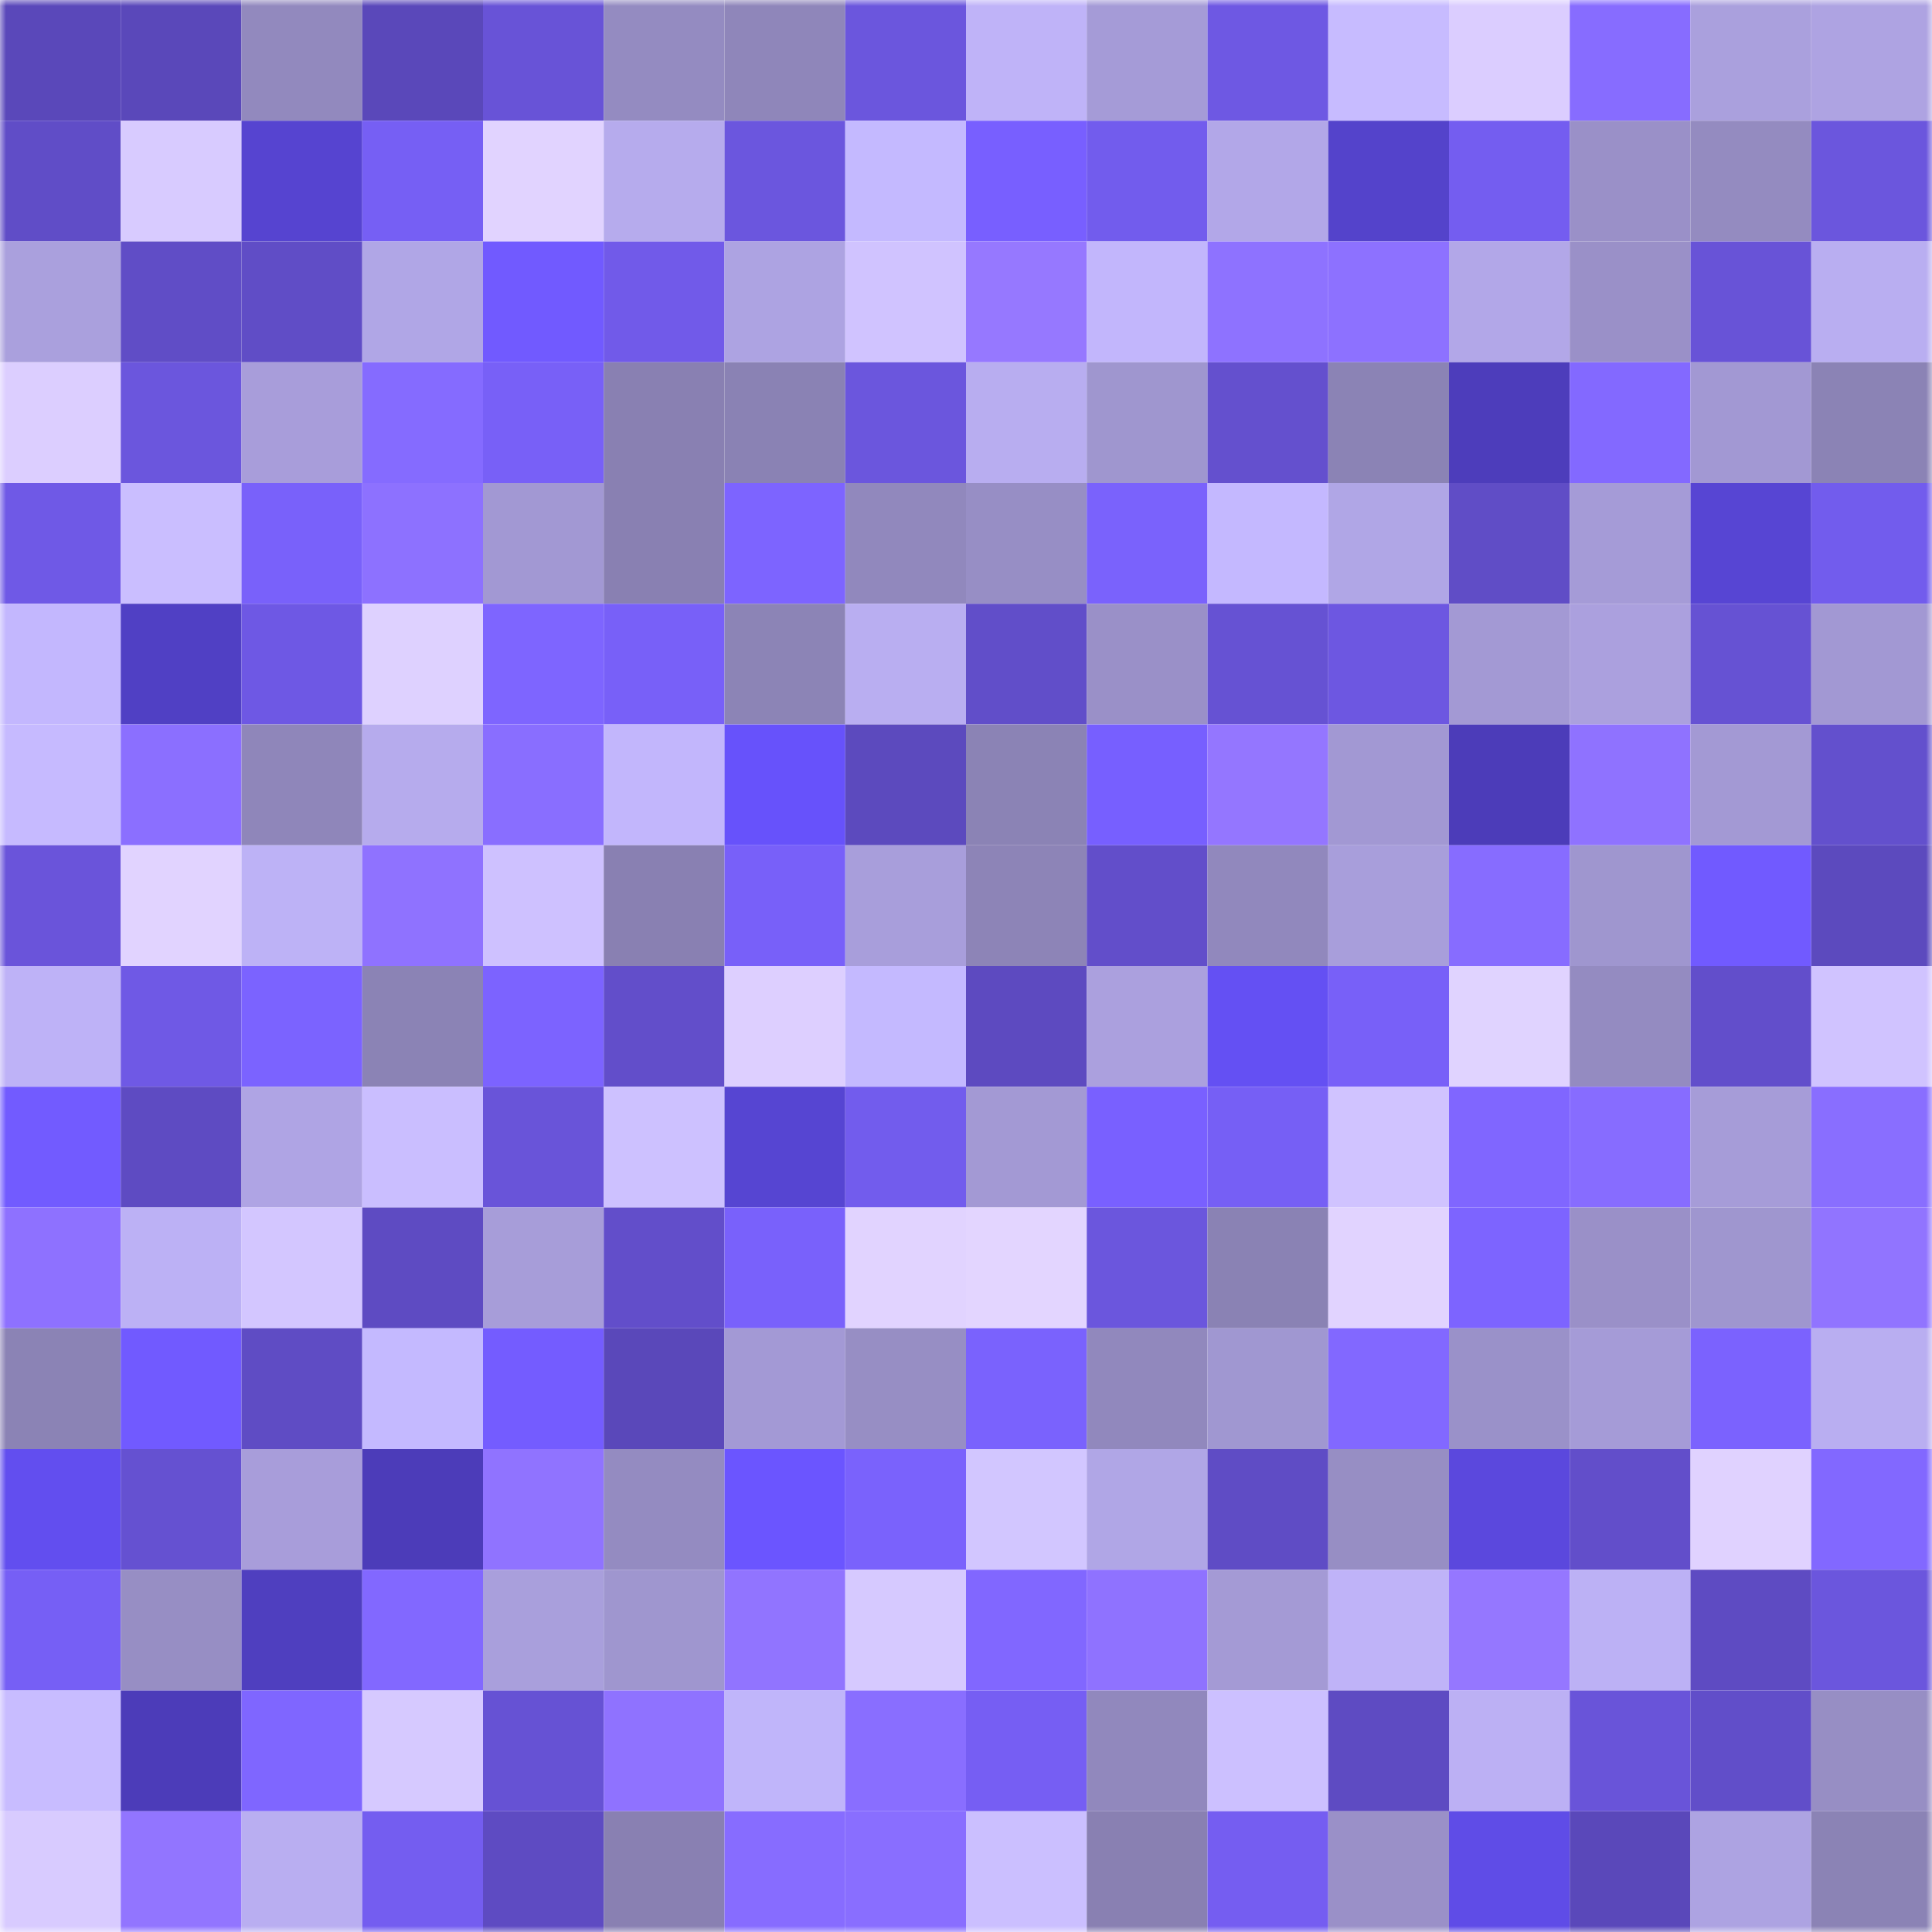 <svg viewBox="0 0 160 160" fill="none" role="img" xmlns="http://www.w3.org/2000/svg" width="240" height="240" name="linea%2Cerrors.linea.eth"><mask id="1982144564" mask-type="alpha" maskUnits="userSpaceOnUse" x="0" y="0" width="160" height="160"><rect width="160" height="160" fill="#FFFFFF"></rect></mask><g mask="url(#1982144564)"><rect x="0" y="0" width="10" height="10" fill="#5a48ba"></rect><rect x="10" y="0" width="10" height="10" fill="#5a48ba"></rect><rect x="20" y="0" width="10" height="10" fill="#9289be"></rect><rect x="30" y="0" width="10" height="10" fill="#5a48ba"></rect><rect x="40" y="0" width="10" height="10" fill="#6853d7"></rect><rect x="50" y="0" width="10" height="10" fill="#948bc1"></rect><rect x="60" y="0" width="10" height="10" fill="#8f86ba"></rect><rect x="70" y="0" width="10" height="10" fill="#6b56dd"></rect><rect x="80" y="0" width="10" height="10" fill="#bfb3f8"></rect><rect x="90" y="0" width="10" height="10" fill="#a59bd7"></rect><rect x="100" y="0" width="10" height="10" fill="#6e58e3"></rect><rect x="110" y="0" width="10" height="10" fill="#c7bbff"></rect><rect x="120" y="0" width="10" height="10" fill="#dbcdff"></rect><rect x="130" y="0" width="10" height="10" fill="#876cff"></rect><rect x="140" y="0" width="10" height="10" fill="#aaa0dd"></rect><rect x="150" y="0" width="10" height="10" fill="#aea3e2"></rect><rect x="0" y="10" width="10" height="10" fill="#604dc7"></rect><rect x="10" y="10" width="10" height="10" fill="#d8cbff"></rect><rect x="20" y="10" width="10" height="10" fill="#5644d0"></rect><rect x="30" y="10" width="10" height="10" fill="#765ff4"></rect><rect x="40" y="10" width="10" height="10" fill="#e1d3ff"></rect><rect x="50" y="10" width="10" height="10" fill="#b6abed"></rect><rect x="60" y="10" width="10" height="10" fill="#6b56de"></rect><rect x="70" y="10" width="10" height="10" fill="#c4b9ff"></rect><rect x="80" y="10" width="10" height="10" fill="#785fff"></rect><rect x="90" y="10" width="10" height="10" fill="#725ced"></rect><rect x="100" y="10" width="10" height="10" fill="#b2a7e8"></rect><rect x="110" y="10" width="10" height="10" fill="#5443cb"></rect><rect x="120" y="10" width="10" height="10" fill="#745df0"></rect><rect x="130" y="10" width="10" height="10" fill="#9a90c8"></rect><rect x="140" y="10" width="10" height="10" fill="#948bc0"></rect><rect x="150" y="10" width="10" height="10" fill="#6b56dd"></rect><rect x="0" y="20" width="10" height="10" fill="#aaa0dd"></rect><rect x="10" y="20" width="10" height="10" fill="#604dc6"></rect><rect x="20" y="20" width="10" height="10" fill="#604dc6"></rect><rect x="30" y="20" width="10" height="10" fill="#b0a6e6"></rect><rect x="40" y="20" width="10" height="10" fill="#715aff"></rect><rect x="50" y="20" width="10" height="10" fill="#715ae9"></rect><rect x="60" y="20" width="10" height="10" fill="#ada3e2"></rect><rect x="70" y="20" width="10" height="10" fill="#d0c3ff"></rect><rect x="80" y="20" width="10" height="10" fill="#9678ff"></rect><rect x="90" y="20" width="10" height="10" fill="#c2b6fc"></rect><rect x="100" y="20" width="10" height="10" fill="#8e72ff"></rect><rect x="110" y="20" width="10" height="10" fill="#8d71ff"></rect><rect x="120" y="20" width="10" height="10" fill="#b2a7e8"></rect><rect x="130" y="20" width="10" height="10" fill="#9a90c8"></rect><rect x="140" y="20" width="10" height="10" fill="#6853d7"></rect><rect x="150" y="20" width="10" height="10" fill="#b9aef1"></rect><rect x="0" y="30" width="10" height="10" fill="#dcceff"></rect><rect x="10" y="30" width="10" height="10" fill="#6b56dd"></rect><rect x="20" y="30" width="10" height="10" fill="#a89dda"></rect><rect x="30" y="30" width="10" height="10" fill="#856bff"></rect><rect x="40" y="30" width="10" height="10" fill="#7860f7"></rect><rect x="50" y="30" width="10" height="10" fill="#8980b2"></rect><rect x="60" y="30" width="10" height="10" fill="#8a82b4"></rect><rect x="70" y="30" width="10" height="10" fill="#6b56dd"></rect><rect x="80" y="30" width="10" height="10" fill="#b8adf0"></rect><rect x="90" y="30" width="10" height="10" fill="#9f96cf"></rect><rect x="100" y="30" width="10" height="10" fill="#6450ce"></rect><rect x="110" y="30" width="10" height="10" fill="#8b83b5"></rect><rect x="120" y="30" width="10" height="10" fill="#4d3dbb"></rect><rect x="130" y="30" width="10" height="10" fill="#8369ff"></rect><rect x="140" y="30" width="10" height="10" fill="#a298d3"></rect><rect x="150" y="30" width="10" height="10" fill="#8b83b5"></rect><rect x="0" y="40" width="10" height="10" fill="#6f59e6"></rect><rect x="10" y="40" width="10" height="10" fill="#cabeff"></rect><rect x="20" y="40" width="10" height="10" fill="#7961fa"></rect><rect x="30" y="40" width="10" height="10" fill="#8d71ff"></rect><rect x="40" y="40" width="10" height="10" fill="#a298d3"></rect><rect x="50" y="40" width="10" height="10" fill="#8980b2"></rect><rect x="60" y="40" width="10" height="10" fill="#7d64ff"></rect><rect x="70" y="40" width="10" height="10" fill="#9188bd"></rect><rect x="80" y="40" width="10" height="10" fill="#978ec5"></rect><rect x="90" y="40" width="10" height="10" fill="#7a62fc"></rect><rect x="100" y="40" width="10" height="10" fill="#c4b8ff"></rect><rect x="110" y="40" width="10" height="10" fill="#b0a6e6"></rect><rect x="120" y="40" width="10" height="10" fill="#604dc6"></rect><rect x="130" y="40" width="10" height="10" fill="#a59bd7"></rect><rect x="140" y="40" width="10" height="10" fill="#5745d3"></rect><rect x="150" y="40" width="10" height="10" fill="#725ced"></rect><rect x="0" y="50" width="10" height="10" fill="#c3b7fe"></rect><rect x="10" y="50" width="10" height="10" fill="#5040c4"></rect><rect x="20" y="50" width="10" height="10" fill="#6e58e4"></rect><rect x="30" y="50" width="10" height="10" fill="#ded1ff"></rect><rect x="40" y="50" width="10" height="10" fill="#7e65ff"></rect><rect x="50" y="50" width="10" height="10" fill="#7860f8"></rect><rect x="60" y="50" width="10" height="10" fill="#8c84b6"></rect><rect x="70" y="50" width="10" height="10" fill="#b9aef1"></rect><rect x="80" y="50" width="10" height="10" fill="#614ec9"></rect><rect x="90" y="50" width="10" height="10" fill="#9a90c8"></rect><rect x="100" y="50" width="10" height="10" fill="#6652d3"></rect><rect x="110" y="50" width="10" height="10" fill="#6d57e1"></rect><rect x="120" y="50" width="10" height="10" fill="#a399d4"></rect><rect x="130" y="50" width="10" height="10" fill="#aba0de"></rect><rect x="140" y="50" width="10" height="10" fill="#6652d3"></rect><rect x="150" y="50" width="10" height="10" fill="#a298d3"></rect><rect x="0" y="60" width="10" height="10" fill="#c6baff"></rect><rect x="10" y="60" width="10" height="10" fill="#8b6fff"></rect><rect x="20" y="60" width="10" height="10" fill="#8f86ba"></rect><rect x="30" y="60" width="10" height="10" fill="#b6abed"></rect><rect x="40" y="60" width="10" height="10" fill="#896eff"></rect><rect x="50" y="60" width="10" height="10" fill="#c2b6fc"></rect><rect x="60" y="60" width="10" height="10" fill="#6752fb"></rect><rect x="70" y="60" width="10" height="10" fill="#5c4abe"></rect><rect x="80" y="60" width="10" height="10" fill="#8b83b5"></rect><rect x="90" y="60" width="10" height="10" fill="#775fff"></rect><rect x="100" y="60" width="10" height="10" fill="#9476ff"></rect><rect x="110" y="60" width="10" height="10" fill="#a298d3"></rect><rect x="120" y="60" width="10" height="10" fill="#4c3cb9"></rect><rect x="130" y="60" width="10" height="10" fill="#8f72ff"></rect><rect x="140" y="60" width="10" height="10" fill="#a399d4"></rect><rect x="150" y="60" width="10" height="10" fill="#6350cd"></rect><rect x="0" y="70" width="10" height="10" fill="#6a54da"></rect><rect x="10" y="70" width="10" height="10" fill="#e1d3ff"></rect><rect x="20" y="70" width="10" height="10" fill="#bdb2f6"></rect><rect x="30" y="70" width="10" height="10" fill="#8f72ff"></rect><rect x="40" y="70" width="10" height="10" fill="#cec1ff"></rect><rect x="50" y="70" width="10" height="10" fill="#8980b2"></rect><rect x="60" y="70" width="10" height="10" fill="#7860f9"></rect><rect x="70" y="70" width="10" height="10" fill="#a89edb"></rect><rect x="80" y="70" width="10" height="10" fill="#8d84b7"></rect><rect x="90" y="70" width="10" height="10" fill="#624eca"></rect><rect x="100" y="70" width="10" height="10" fill="#9188bd"></rect><rect x="110" y="70" width="10" height="10" fill="#a89edb"></rect><rect x="120" y="70" width="10" height="10" fill="#876cff"></rect><rect x="130" y="70" width="10" height="10" fill="#9f96cf"></rect><rect x="140" y="70" width="10" height="10" fill="#715aff"></rect><rect x="150" y="70" width="10" height="10" fill="#5c4abe"></rect><rect x="0" y="80" width="10" height="10" fill="#beb2f7"></rect><rect x="10" y="80" width="10" height="10" fill="#6f59e5"></rect><rect x="20" y="80" width="10" height="10" fill="#7b63ff"></rect><rect x="30" y="80" width="10" height="10" fill="#8b83b5"></rect><rect x="40" y="80" width="10" height="10" fill="#7c63ff"></rect><rect x="50" y="80" width="10" height="10" fill="#624eca"></rect><rect x="60" y="80" width="10" height="10" fill="#ddcfff"></rect><rect x="70" y="80" width="10" height="10" fill="#c4b9ff"></rect><rect x="80" y="80" width="10" height="10" fill="#5d4ac0"></rect><rect x="90" y="80" width="10" height="10" fill="#aba0de"></rect><rect x="100" y="80" width="10" height="10" fill="#6450f3"></rect><rect x="110" y="80" width="10" height="10" fill="#7860f8"></rect><rect x="120" y="80" width="10" height="10" fill="#e0d3ff"></rect><rect x="130" y="80" width="10" height="10" fill="#948bc1"></rect><rect x="140" y="80" width="10" height="10" fill="#624ecb"></rect><rect x="150" y="80" width="10" height="10" fill="#d0c3ff"></rect><rect x="0" y="90" width="10" height="10" fill="#725bff"></rect><rect x="10" y="90" width="10" height="10" fill="#5e4bc2"></rect><rect x="20" y="90" width="10" height="10" fill="#afa4e4"></rect><rect x="30" y="90" width="10" height="10" fill="#cabeff"></rect><rect x="40" y="90" width="10" height="10" fill="#6954d9"></rect><rect x="50" y="90" width="10" height="10" fill="#cdc1ff"></rect><rect x="60" y="90" width="10" height="10" fill="#5645d2"></rect><rect x="70" y="90" width="10" height="10" fill="#725ced"></rect><rect x="80" y="90" width="10" height="10" fill="#a399d4"></rect><rect x="90" y="90" width="10" height="10" fill="#7960ff"></rect><rect x="100" y="90" width="10" height="10" fill="#765ff5"></rect><rect x="110" y="90" width="10" height="10" fill="#d0c3ff"></rect><rect x="120" y="90" width="10" height="10" fill="#8066ff"></rect><rect x="130" y="90" width="10" height="10" fill="#876cff"></rect><rect x="140" y="90" width="10" height="10" fill="#a69cd8"></rect><rect x="150" y="90" width="10" height="10" fill="#896eff"></rect><rect x="0" y="100" width="10" height="10" fill="#8e71ff"></rect><rect x="10" y="100" width="10" height="10" fill="#bcb1f5"></rect><rect x="20" y="100" width="10" height="10" fill="#d3c6ff"></rect><rect x="30" y="100" width="10" height="10" fill="#5e4bc2"></rect><rect x="40" y="100" width="10" height="10" fill="#a79dd9"></rect><rect x="50" y="100" width="10" height="10" fill="#624eca"></rect><rect x="60" y="100" width="10" height="10" fill="#7961fb"></rect><rect x="70" y="100" width="10" height="10" fill="#e1d3ff"></rect><rect x="80" y="100" width="10" height="10" fill="#e3d5ff"></rect><rect x="90" y="100" width="10" height="10" fill="#6b56dd"></rect><rect x="100" y="100" width="10" height="10" fill="#8a82b4"></rect><rect x="110" y="100" width="10" height="10" fill="#e1d3ff"></rect><rect x="120" y="100" width="10" height="10" fill="#7d64ff"></rect><rect x="130" y="100" width="10" height="10" fill="#9a90c8"></rect><rect x="140" y="100" width="10" height="10" fill="#9f96cf"></rect><rect x="150" y="100" width="10" height="10" fill="#9174ff"></rect><rect x="0" y="110" width="10" height="10" fill="#8b83b5"></rect><rect x="10" y="110" width="10" height="10" fill="#715aff"></rect><rect x="20" y="110" width="10" height="10" fill="#5f4cc4"></rect><rect x="30" y="110" width="10" height="10" fill="#c4b9ff"></rect><rect x="40" y="110" width="10" height="10" fill="#745cff"></rect><rect x="50" y="110" width="10" height="10" fill="#5a48ba"></rect><rect x="60" y="110" width="10" height="10" fill="#a399d5"></rect><rect x="70" y="110" width="10" height="10" fill="#978ec4"></rect><rect x="80" y="110" width="10" height="10" fill="#7a62fd"></rect><rect x="90" y="110" width="10" height="10" fill="#9188bd"></rect><rect x="100" y="110" width="10" height="10" fill="#a097d1"></rect><rect x="110" y="110" width="10" height="10" fill="#8268ff"></rect><rect x="120" y="110" width="10" height="10" fill="#9a91c9"></rect><rect x="130" y="110" width="10" height="10" fill="#a59bd7"></rect><rect x="140" y="110" width="10" height="10" fill="#7b62fe"></rect><rect x="150" y="110" width="10" height="10" fill="#b9aef1"></rect><rect x="0" y="120" width="10" height="10" fill="#624eef"></rect><rect x="10" y="120" width="10" height="10" fill="#6551d1"></rect><rect x="20" y="120" width="10" height="10" fill="#a89dda"></rect><rect x="30" y="120" width="10" height="10" fill="#4c3cb9"></rect><rect x="40" y="120" width="10" height="10" fill="#9073ff"></rect><rect x="50" y="120" width="10" height="10" fill="#948bc1"></rect><rect x="60" y="120" width="10" height="10" fill="#6b55ff"></rect><rect x="70" y="120" width="10" height="10" fill="#7a62fc"></rect><rect x="80" y="120" width="10" height="10" fill="#d2c6ff"></rect><rect x="90" y="120" width="10" height="10" fill="#b0a6e6"></rect><rect x="100" y="120" width="10" height="10" fill="#5f4cc5"></rect><rect x="110" y="120" width="10" height="10" fill="#978ec4"></rect><rect x="120" y="120" width="10" height="10" fill="#5b48dd"></rect><rect x="130" y="120" width="10" height="10" fill="#624eca"></rect><rect x="140" y="120" width="10" height="10" fill="#e0d2ff"></rect><rect x="150" y="120" width="10" height="10" fill="#8268ff"></rect><rect x="0" y="130" width="10" height="10" fill="#765ff5"></rect><rect x="10" y="130" width="10" height="10" fill="#978ec4"></rect><rect x="20" y="130" width="10" height="10" fill="#4f3fbf"></rect><rect x="30" y="130" width="10" height="10" fill="#8268ff"></rect><rect x="40" y="130" width="10" height="10" fill="#a99fdc"></rect><rect x="50" y="130" width="10" height="10" fill="#9f96cf"></rect><rect x="60" y="130" width="10" height="10" fill="#9174ff"></rect><rect x="70" y="130" width="10" height="10" fill="#d6c9ff"></rect><rect x="80" y="130" width="10" height="10" fill="#8167ff"></rect><rect x="90" y="130" width="10" height="10" fill="#8f72ff"></rect><rect x="100" y="130" width="10" height="10" fill="#a49ad5"></rect><rect x="110" y="130" width="10" height="10" fill="#bfb3f8"></rect><rect x="120" y="130" width="10" height="10" fill="#9577ff"></rect><rect x="130" y="130" width="10" height="10" fill="#bcb1f5"></rect><rect x="140" y="130" width="10" height="10" fill="#5e4bc2"></rect><rect x="150" y="130" width="10" height="10" fill="#6b56dd"></rect><rect x="0" y="140" width="10" height="10" fill="#c8bcff"></rect><rect x="10" y="140" width="10" height="10" fill="#4c3cb9"></rect><rect x="20" y="140" width="10" height="10" fill="#7f66ff"></rect><rect x="30" y="140" width="10" height="10" fill="#d6c9ff"></rect><rect x="40" y="140" width="10" height="10" fill="#6652d4"></rect><rect x="50" y="140" width="10" height="10" fill="#8f72ff"></rect><rect x="60" y="140" width="10" height="10" fill="#c0b5fa"></rect><rect x="70" y="140" width="10" height="10" fill="#896eff"></rect><rect x="80" y="140" width="10" height="10" fill="#765ef3"></rect><rect x="90" y="140" width="10" height="10" fill="#9188bd"></rect><rect x="100" y="140" width="10" height="10" fill="#ccc0ff"></rect><rect x="110" y="140" width="10" height="10" fill="#5e4bc2"></rect><rect x="120" y="140" width="10" height="10" fill="#bcb0f4"></rect><rect x="130" y="140" width="10" height="10" fill="#6954d9"></rect><rect x="140" y="140" width="10" height="10" fill="#614ec9"></rect><rect x="150" y="140" width="10" height="10" fill="#978ec4"></rect><rect x="0" y="150" width="10" height="10" fill="#d8cbff"></rect><rect x="10" y="150" width="10" height="10" fill="#9275ff"></rect><rect x="20" y="150" width="10" height="10" fill="#b9aef1"></rect><rect x="30" y="150" width="10" height="10" fill="#745df0"></rect><rect x="40" y="150" width="10" height="10" fill="#5e4bc2"></rect><rect x="50" y="150" width="10" height="10" fill="#8980b2"></rect><rect x="60" y="150" width="10" height="10" fill="#876cff"></rect><rect x="70" y="150" width="10" height="10" fill="#896eff"></rect><rect x="80" y="150" width="10" height="10" fill="#cbbfff"></rect><rect x="90" y="150" width="10" height="10" fill="#8980b2"></rect><rect x="100" y="150" width="10" height="10" fill="#755df1"></rect><rect x="110" y="150" width="10" height="10" fill="#9a90c8"></rect><rect x="120" y="150" width="10" height="10" fill="#5f4ce7"></rect><rect x="130" y="150" width="10" height="10" fill="#5a48ba"></rect><rect x="140" y="150" width="10" height="10" fill="#ada3e2"></rect><rect x="150" y="150" width="10" height="10" fill="#8b83b5"></rect></g></svg>